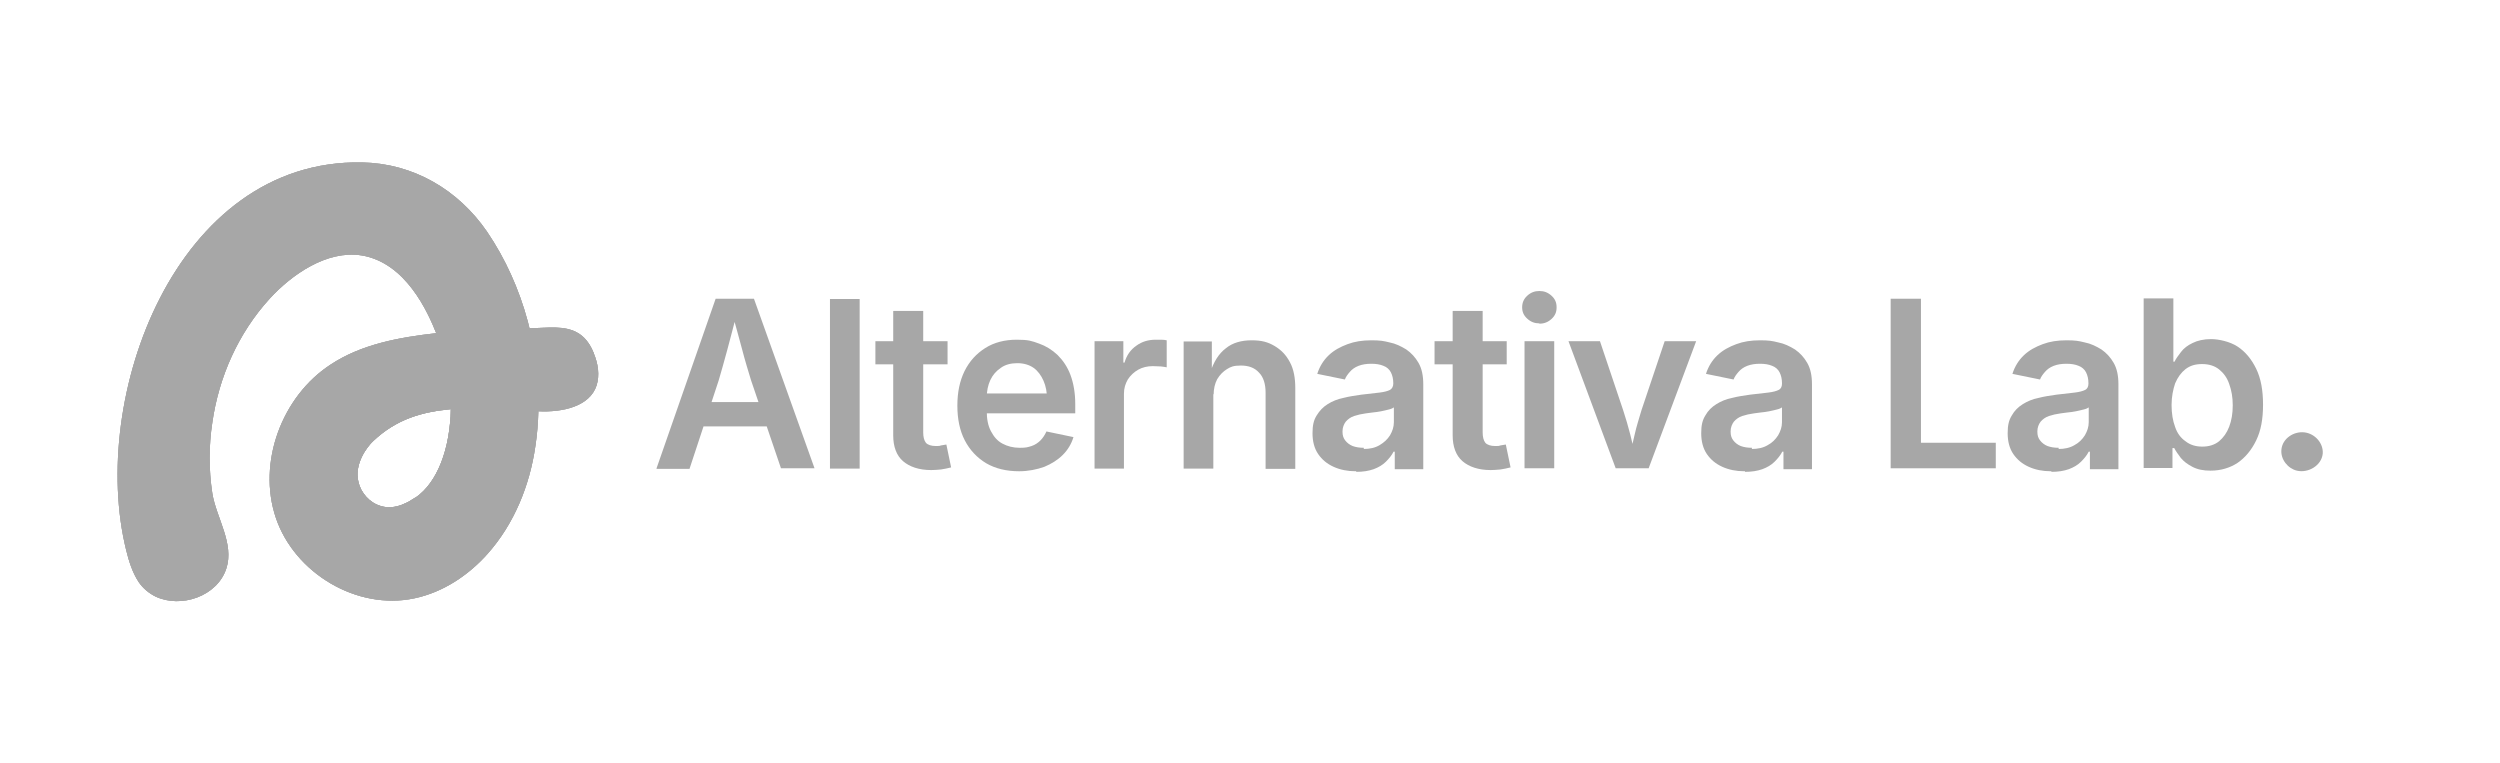 <?xml version="1.0" encoding="UTF-8"?>
<svg id="Livello_1" xmlns="http://www.w3.org/2000/svg" xmlns:xlink="http://www.w3.org/1999/xlink" version="1.1" viewBox="0 0 841.9 257.1">
  <!-- Generator: Adobe Illustrator 29.3.1, SVG Export Plug-In . SVG Version: 2.1.0 Build 151)  -->
  <defs>
    <style>
      .st0 {
        fill: #a7a7a7;
      }

      .st1 {
        clip-path: url(#clippath);
      }
    </style>
    <clipPath id="clippath">
      <path class="st0" d="M199.9,118.8c-1-2.5-2.5-4.8-4.7-6.3-4.9-3.3-11.3-1.9-16.9-2-.2-.8-.4-1.6-.6-2.4-2.9-10.7-7.5-21-13.7-30.1-9.7-14.1-24.8-23-42.1-23.3-62.8-1.2-92.1,79.4-79.4,130.6.9,3.7,2.1,7.5,4.2,10.7,1.5,2.2,3.5,3.8,5.7,4.9,8.5,4,20.7,0,23.8-9.4,2.8-8.4-3.4-17.2-4.7-25.4-1.2-7.9-1.2-15.9,0-23.8,2.2-15.4,8.8-30.2,19.3-41.7,7.5-8.2,19.3-16.4,30.9-14.6,15,2.4,22.4,19.2,25.2,26.2-12.4,1.4-25.2,3.7-35.6,10.6-16.4,10.7-24.7,33-18.4,51.6,6.3,18.6,27.3,31.2,46.6,27.1,9.6-2,18.2-7.7,24.7-15,8.9-10,14.2-23,16.1-36.3.6-3.9.9-7.8,1-11.7,8.1.4,17.3-1.6,19.6-8.7,1.1-3.5.5-7.3-.9-10.7v-.3ZM139.8,167.6c-1.7,1.1-6.5,4.4-11.6,2.8-3.8-1.1-6.7-4.5-7.5-8.1-1.5-6.2,3-11.9,4.9-13.7,8-7.6,16.7-9.9,26.2-10.8-.2,13.1-4.4,24.7-11.9,29.8h0Z"/>
    </clipPath>
  </defs>
  <g>
    <path class="st0" d="M199.9,118.8c-1-2.5-2.5-4.8-4.7-6.3-4.9-3.3-11.3-1.9-16.9-2-.2-.8-.4-1.6-.6-2.4-2.9-10.7-7.5-21-13.7-30.1-9.7-14.1-24.8-23-42.1-23.3-62.8-1.2-92.1,79.4-79.4,130.6.9,3.7,2.1,7.5,4.2,10.7,1.5,2.2,3.5,3.8,5.7,4.9,8.5,4,20.7,0,23.8-9.4,2.8-8.4-3.4-17.2-4.7-25.4-1.2-7.9-1.2-15.9,0-23.8,2.2-15.4,8.8-30.2,19.3-41.7,7.5-8.2,19.3-16.4,30.9-14.6,15,2.4,22.4,19.2,25.2,26.2-12.4,1.4-25.2,3.7-35.6,10.6-16.4,10.7-24.7,33-18.4,51.6,6.3,18.6,27.3,31.2,46.6,27.1,9.6-2,18.2-7.7,24.7-15,8.9-10,14.2-23,16.1-36.3.6-3.9.9-7.8,1-11.7,8.1.4,17.3-1.6,19.6-8.7,1.1-3.5.5-7.3-.9-10.7v-.3ZM139.8,167.6c-1.7,1.1-6.5,4.4-11.6,2.8-3.8-1.1-6.7-4.5-7.5-8.1-1.5-6.2,3-11.9,4.9-13.7,8-7.6,16.7-9.9,26.2-10.8-.2,13.1-4.4,24.7-11.9,29.8h0Z"/>
    <g>
      <path class="st0" d="M199.9,118.8c-1-2.5-2.5-4.8-4.7-6.3-4.9-3.3-11.3-1.9-16.9-2-.2-.8-.4-1.6-.6-2.4-2.9-10.7-7.5-21-13.7-30.1-9.7-14.1-24.8-23-42.1-23.3-62.8-1.2-92.1,79.4-79.4,130.6.9,3.7,2.1,7.5,4.2,10.7,1.5,2.2,3.5,3.8,5.7,4.9,8.5,4,20.7,0,23.8-9.4,2.8-8.4-3.4-17.2-4.7-25.4-1.2-7.9-1.2-15.9,0-23.8,2.2-15.4,8.8-30.2,19.3-41.7,7.5-8.2,19.3-16.4,30.9-14.6,15,2.4,22.4,19.2,25.2,26.2-12.4,1.4-25.2,3.7-35.6,10.6-16.4,10.7-24.7,33-18.4,51.6,6.3,18.6,27.3,31.2,46.6,27.1,9.6-2,18.2-7.7,24.7-15,8.9-10,14.2-23,16.1-36.3.6-3.9.9-7.8,1-11.7,8.1.4,17.3-1.6,19.6-8.7,1.1-3.5.5-7.3-.9-10.7v-.3ZM139.8,167.6c-1.7,1.1-6.5,4.4-11.6,2.8-3.8-1.1-6.7-4.5-7.5-8.1-1.5-6.2,3-11.9,4.9-13.7,8-7.6,16.7-9.9,26.2-10.8-.2,13.1-4.4,24.7-11.9,29.8h0Z"/>
      <g class="st1">
        <g>
          <rect class="st0" x="119.1" y="137.8" width="32.6" height="34.2"/>
          <rect class="st0" x="29.8" y="53.6" width="9.7" height="151.8"/>
          <rect class="st0" x="39.5" y="53.6" width="161.8" height="151.8"/>
          <rect class="st0" x="201.3" y="53.6" width=".5" height="151.8"/>
        </g>
      </g>
    </g>
  </g>
  <g>
    <g>
      <path class="st0" d="M221.1,157.7l19.9-57.1h12.9l20.4,57.1h-11.3l-10.1-29.7c-.9-3-2-6.5-3-10.4-1.1-3.9-2.2-8.3-3.6-13.1h2.1c-1.3,4.9-2.4,9.5-3.5,13.4s-2,7.4-2.9,10.3l-9.8,29.7h-11.1,0ZM232.7,143.6v-8.2h30.1v8.2h-30.1Z"/>
      <path class="st0" d="M289.5,100.7v57.1h-10v-57.1s10,0,10,0Z"/>
      <path class="st0" d="M319.1,114.9v7.8h-24.3v-7.8h24.3ZM300.9,104.7h10v40.9c0,1.6.3,2.7.9,3.5.6.7,1.8,1.1,3.3,1.1s1.1,0,1.8-.2c.7-.1,1.4-.2,1.8-.3l1.6,7.7c-1.1.3-2.2.5-3.4.7-1.2.1-2.2.2-3.3.2-4.1,0-7.3-1.1-9.5-3s-3.3-4.9-3.3-8.7v-41.8Z"/>
      <path class="st0" d="M343.2,158.7c-4.3,0-8-.9-11.1-2.7-3-1.8-5.5-4.4-7.2-7.7-1.7-3.3-2.5-7.2-2.5-11.7s.8-8.3,2.4-11.6c1.7-3.4,4-5.9,7-7.8,3-1.9,6.6-2.8,10.6-2.8s5,.4,7.5,1.3c2.3.8,4.4,2.1,6.3,3.9,1.8,1.8,3.3,4,4.3,6.7s1.6,6,1.6,9.7v3.2h-35v-6.7h30.1l-4.6,2c0-2.4-.4-4.5-1.2-6.3s-1.9-3.3-3.3-4.3-3.3-1.6-5.5-1.6-4.1.5-5.6,1.6c-1.6,1.1-2.7,2.4-3.5,4.1-.8,1.7-1.2,3.7-1.2,5.8v4.6c0,2.7.4,4.9,1.4,6.8s2.2,3.3,3.9,4.2c1.7.9,3.6,1.4,5.8,1.4s2.7-.2,4-.6c1.2-.4,2.2-1.1,3-1.9s1.5-1.9,2-3l9.1,1.9c-.7,2.3-1.9,4.3-3.6,6s-3.8,3-6.2,4c-2.5.9-5.4,1.5-8.5,1.5l-.2.2Z"/>
      <path class="st0" d="M368.6,157.7v-42.8h9.7v7.2h.4c.7-2.5,2.1-4.4,4-5.7,1.9-1.4,4.1-2,6.5-2s1.2,0,1.9,0,1.3.1,1.8.2v9.1c-.4-.1-1.1-.2-2-.3-.9,0-1.8-.1-2.7-.1-1.8,0-3.5.4-4.9,1.2s-2.6,1.9-3.5,3.3c-.8,1.4-1.3,2.9-1.3,4.8v25.2h-10,.1Z"/>
      <path class="st0" d="M408.6,132.7v25.1h-10v-42.8h9.5v10.6c.1,0-.6,0-.6,0,1.2-3.7,2.9-6.5,5.3-8.3,2.3-1.9,5.3-2.7,8.7-2.7s5.5.6,7.7,1.9c2.2,1.3,3.9,3,5.2,5.5,1.3,2.4,1.8,5.4,1.8,8.7v27.2h-10v-25.7c0-2.8-.7-5.2-2.2-6.7-1.5-1.7-3.6-2.4-6.1-2.4s-3.4.4-4.7,1.2-2.4,1.9-3.3,3.4c-.8,1.5-1.2,3.3-1.2,5.3v-.2Z"/>
      <path class="st0" d="M456.5,158.7c-2.7,0-5.2-.5-7.4-1.5s-3.9-2.4-5.2-4.3c-1.3-1.9-1.9-4.3-1.9-7s.4-4.4,1.4-6,2.1-2.8,3.7-3.8,3.3-1.7,5.3-2.1c1.9-.5,4-.8,6.1-1.1,2.5-.3,4.5-.5,6.1-.7s2.7-.5,3.5-.9c.7-.4,1.1-1.2,1.1-2.1v-.2c0-1.4-.3-2.6-.8-3.6s-1.4-1.8-2.5-2.2c-1.2-.5-2.5-.7-4.1-.7s-3,.2-4.3.7-2.2,1.2-2.9,2c-.7.8-1.4,1.7-1.7,2.6l-9.3-1.9c.8-2.5,2.1-4.6,3.9-6.3,1.8-1.7,3.9-2.8,6.3-3.7s5-1.3,8-1.3,4.1.2,6.1.7c2.1.4,3.9,1.3,5.7,2.4,1.7,1.2,3,2.6,4.1,4.5s1.6,4.3,1.6,7.2v28.6h-9.6v-5.9h-.4c-.6,1.2-1.5,2.3-2.6,3.4s-2.5,1.9-4.1,2.5c-1.7.6-3.6.9-5.9.9v-.3ZM459.2,151.2c2.1,0,3.9-.4,5.4-1.3s2.6-1.9,3.5-3.3c.8-1.4,1.3-2.8,1.3-4.4v-5c-.3.2-.8.5-1.7.7-.7.2-1.7.4-2.6.6s-1.9.3-2.8.4c-.9.1-1.7.2-2.3.3-1.5.2-2.8.5-4,.9-1.2.4-2.1,1.1-2.8,1.9-.6.8-1.1,1.9-1.1,3.3s.3,2.2.9,3,1.5,1.5,2.5,1.9c1.1.4,2.3.6,3.8.6v.2Z"/>
      <path class="st0" d="M507.4,114.9v7.8h-24.3v-7.8h24.3ZM489.3,104.7h10v40.9c0,1.6.3,2.7.9,3.5.6.7,1.8,1.1,3.3,1.1s1.1,0,1.8-.2c.7-.1,1.4-.2,1.8-.3l1.6,7.7c-1.1.3-2.2.5-3.4.7-1.2.1-2.2.2-3.3.2-4.1,0-7.3-1.1-9.5-3s-3.3-4.9-3.3-8.7v-41.8h0Z"/>
      <path class="st0" d="M518.4,108.9c-1.6,0-2.9-.5-4.1-1.6-1.2-1.1-1.7-2.3-1.7-3.8s.5-2.8,1.7-3.9,2.5-1.6,4.1-1.6,2.9.5,4.1,1.6c1.2,1.1,1.7,2.3,1.7,3.9s-.5,2.8-1.7,3.9-2.5,1.6-4.1,1.6h0ZM513.4,157.7v-42.8h10v42.8h-10Z"/>
      <path class="st0" d="M544.1,157.7l-15.9-42.8h10.6l7.8,23.2c.9,2.7,1.7,5.5,2.4,8.2.6,2.7,1.4,5.6,2,8.4h-2.5c.7-2.8,1.4-5.7,2-8.4.6-2.7,1.5-5.5,2.3-8.2l7.8-23.2h10.6l-16,42.8h-11.1Z"/>
      <path class="st0" d="M587.4,158.7c-2.7,0-5.2-.5-7.4-1.5s-3.9-2.4-5.2-4.3-1.9-4.3-1.9-7,.4-4.4,1.4-6c.9-1.6,2.1-2.8,3.7-3.8s3.3-1.7,5.3-2.1c1.9-.5,4-.8,6.1-1.1,2.5-.3,4.5-.5,6.1-.7s2.7-.5,3.5-.9,1.1-1.2,1.1-2.1v-.2c0-1.4-.3-2.6-.8-3.6s-1.4-1.8-2.5-2.2c-1.2-.5-2.5-.7-4.1-.7s-3,.2-4.3.7c-1.3.5-2.2,1.2-2.9,2s-1.4,1.7-1.7,2.6l-9.3-1.9c.8-2.5,2.1-4.6,3.9-6.3s3.9-2.8,6.3-3.7,5-1.3,8-1.3,4.1.2,6.1.7c2.1.4,3.9,1.3,5.7,2.4,1.7,1.2,3,2.6,4.1,4.5s1.6,4.3,1.6,7.2v28.6h-9.6v-5.9h-.4c-.6,1.2-1.5,2.3-2.6,3.4s-2.5,1.9-4.1,2.5c-1.7.6-3.6.9-5.9.9v-.3ZM589.9,151.2c2.1,0,3.9-.4,5.4-1.3,1.5-.8,2.6-1.9,3.5-3.3.8-1.4,1.3-2.8,1.3-4.4v-5c-.3.2-.8.5-1.7.7-.7.2-1.7.4-2.6.6s-1.9.3-2.8.4-1.7.2-2.3.3c-1.5.2-2.8.5-4,.9s-2.1,1.1-2.8,1.9c-.6.8-1.1,1.9-1.1,3.3s.3,2.2.9,3c.6.8,1.5,1.5,2.5,1.9,1.1.4,2.3.6,3.8.6v.2Z"/>
      <path class="st0" d="M636.7,157.7v-57.1h10.2v48.5h25.2v8.6h-35.4Z"/>
      <path class="st0" d="M690.6,158.7c-2.7,0-5.2-.5-7.4-1.5s-3.9-2.4-5.2-4.3-1.9-4.3-1.9-7,.4-4.4,1.4-6c.9-1.6,2.1-2.8,3.7-3.8s3.3-1.7,5.3-2.1c1.9-.5,4-.8,6.1-1.1,2.5-.3,4.5-.5,6.1-.7s2.7-.5,3.5-.9,1.1-1.2,1.1-2.1v-.2c0-1.4-.3-2.6-.8-3.6s-1.4-1.8-2.5-2.2c-1.2-.5-2.5-.7-4.1-.7s-3,.2-4.3.7c-1.3.5-2.2,1.2-2.9,2s-1.4,1.7-1.7,2.6l-9.3-1.9c.8-2.5,2.1-4.6,3.9-6.3s3.9-2.8,6.3-3.7,5-1.3,8-1.3,4.1.2,6.1.7c2.1.4,3.9,1.3,5.7,2.4,1.7,1.2,3,2.6,4.1,4.5s1.6,4.3,1.6,7.2v28.6h-9.6v-5.9h-.4c-.6,1.2-1.5,2.3-2.6,3.4s-2.5,1.9-4.1,2.5c-1.7.6-3.6.9-5.9.9v-.3ZM693.2,151.2c2.1,0,3.9-.4,5.4-1.3,1.5-.8,2.6-1.9,3.5-3.3.8-1.4,1.3-2.8,1.3-4.4v-5c-.3.2-.8.5-1.7.7-.7.2-1.7.4-2.6.6s-1.9.3-2.8.4-1.7.2-2.3.3c-1.5.2-2.8.5-4,.9s-2.1,1.1-2.8,1.9c-.6.8-1.1,1.9-1.1,3.3s.3,2.2.9,3c.6.8,1.5,1.5,2.5,1.9,1.1.4,2.3.6,3.8.6v.2Z"/>
      <path class="st0" d="M744.4,158.5c-2.4,0-4.4-.4-6.1-1.3s-2.9-1.8-3.9-3c-.9-1.2-1.7-2.3-2.2-3.3h-.6v6.7h-9.7v-57.1h10v21.3h.4c.5-1.1,1.3-2.1,2.2-3.3.9-1.2,2.2-2.2,3.9-3,1.6-.8,3.7-1.3,6.2-1.3s6.3.8,8.9,2.5,4.7,4.2,6.3,7.5,2.3,7.3,2.3,12.1-.7,8.7-2.3,12-3.7,5.8-6.3,7.6c-2.6,1.7-5.7,2.6-9,2.6h-.1ZM741.7,150.4c2.2,0,4.1-.6,5.6-1.8,1.5-1.3,2.6-2.8,3.4-4.9s1.2-4.5,1.2-7.2-.4-5-1.2-7.2c-.7-2.1-1.9-3.7-3.4-4.9-1.5-1.2-3.4-1.8-5.7-1.8s-4,.5-5.6,1.7c-1.5,1.2-2.6,2.7-3.5,4.8-.7,2.1-1.2,4.5-1.2,7.3s.4,5.3,1.2,7.4c.7,2.1,1.9,3.7,3.5,4.8,1.5,1.2,3.4,1.8,5.6,1.8h.1Z"/>
    </g>
    <path class="st0" d="M773.5,158.5c-3-.7-5.6-3.8-5.2-7.2.4-3.7,4.2-6.1,7.7-5.7,3.6.4,6.5,3.7,6.2,7.2-.4,4-4.9,6.6-8.7,5.7h0Z"/>
  </g>
</svg>